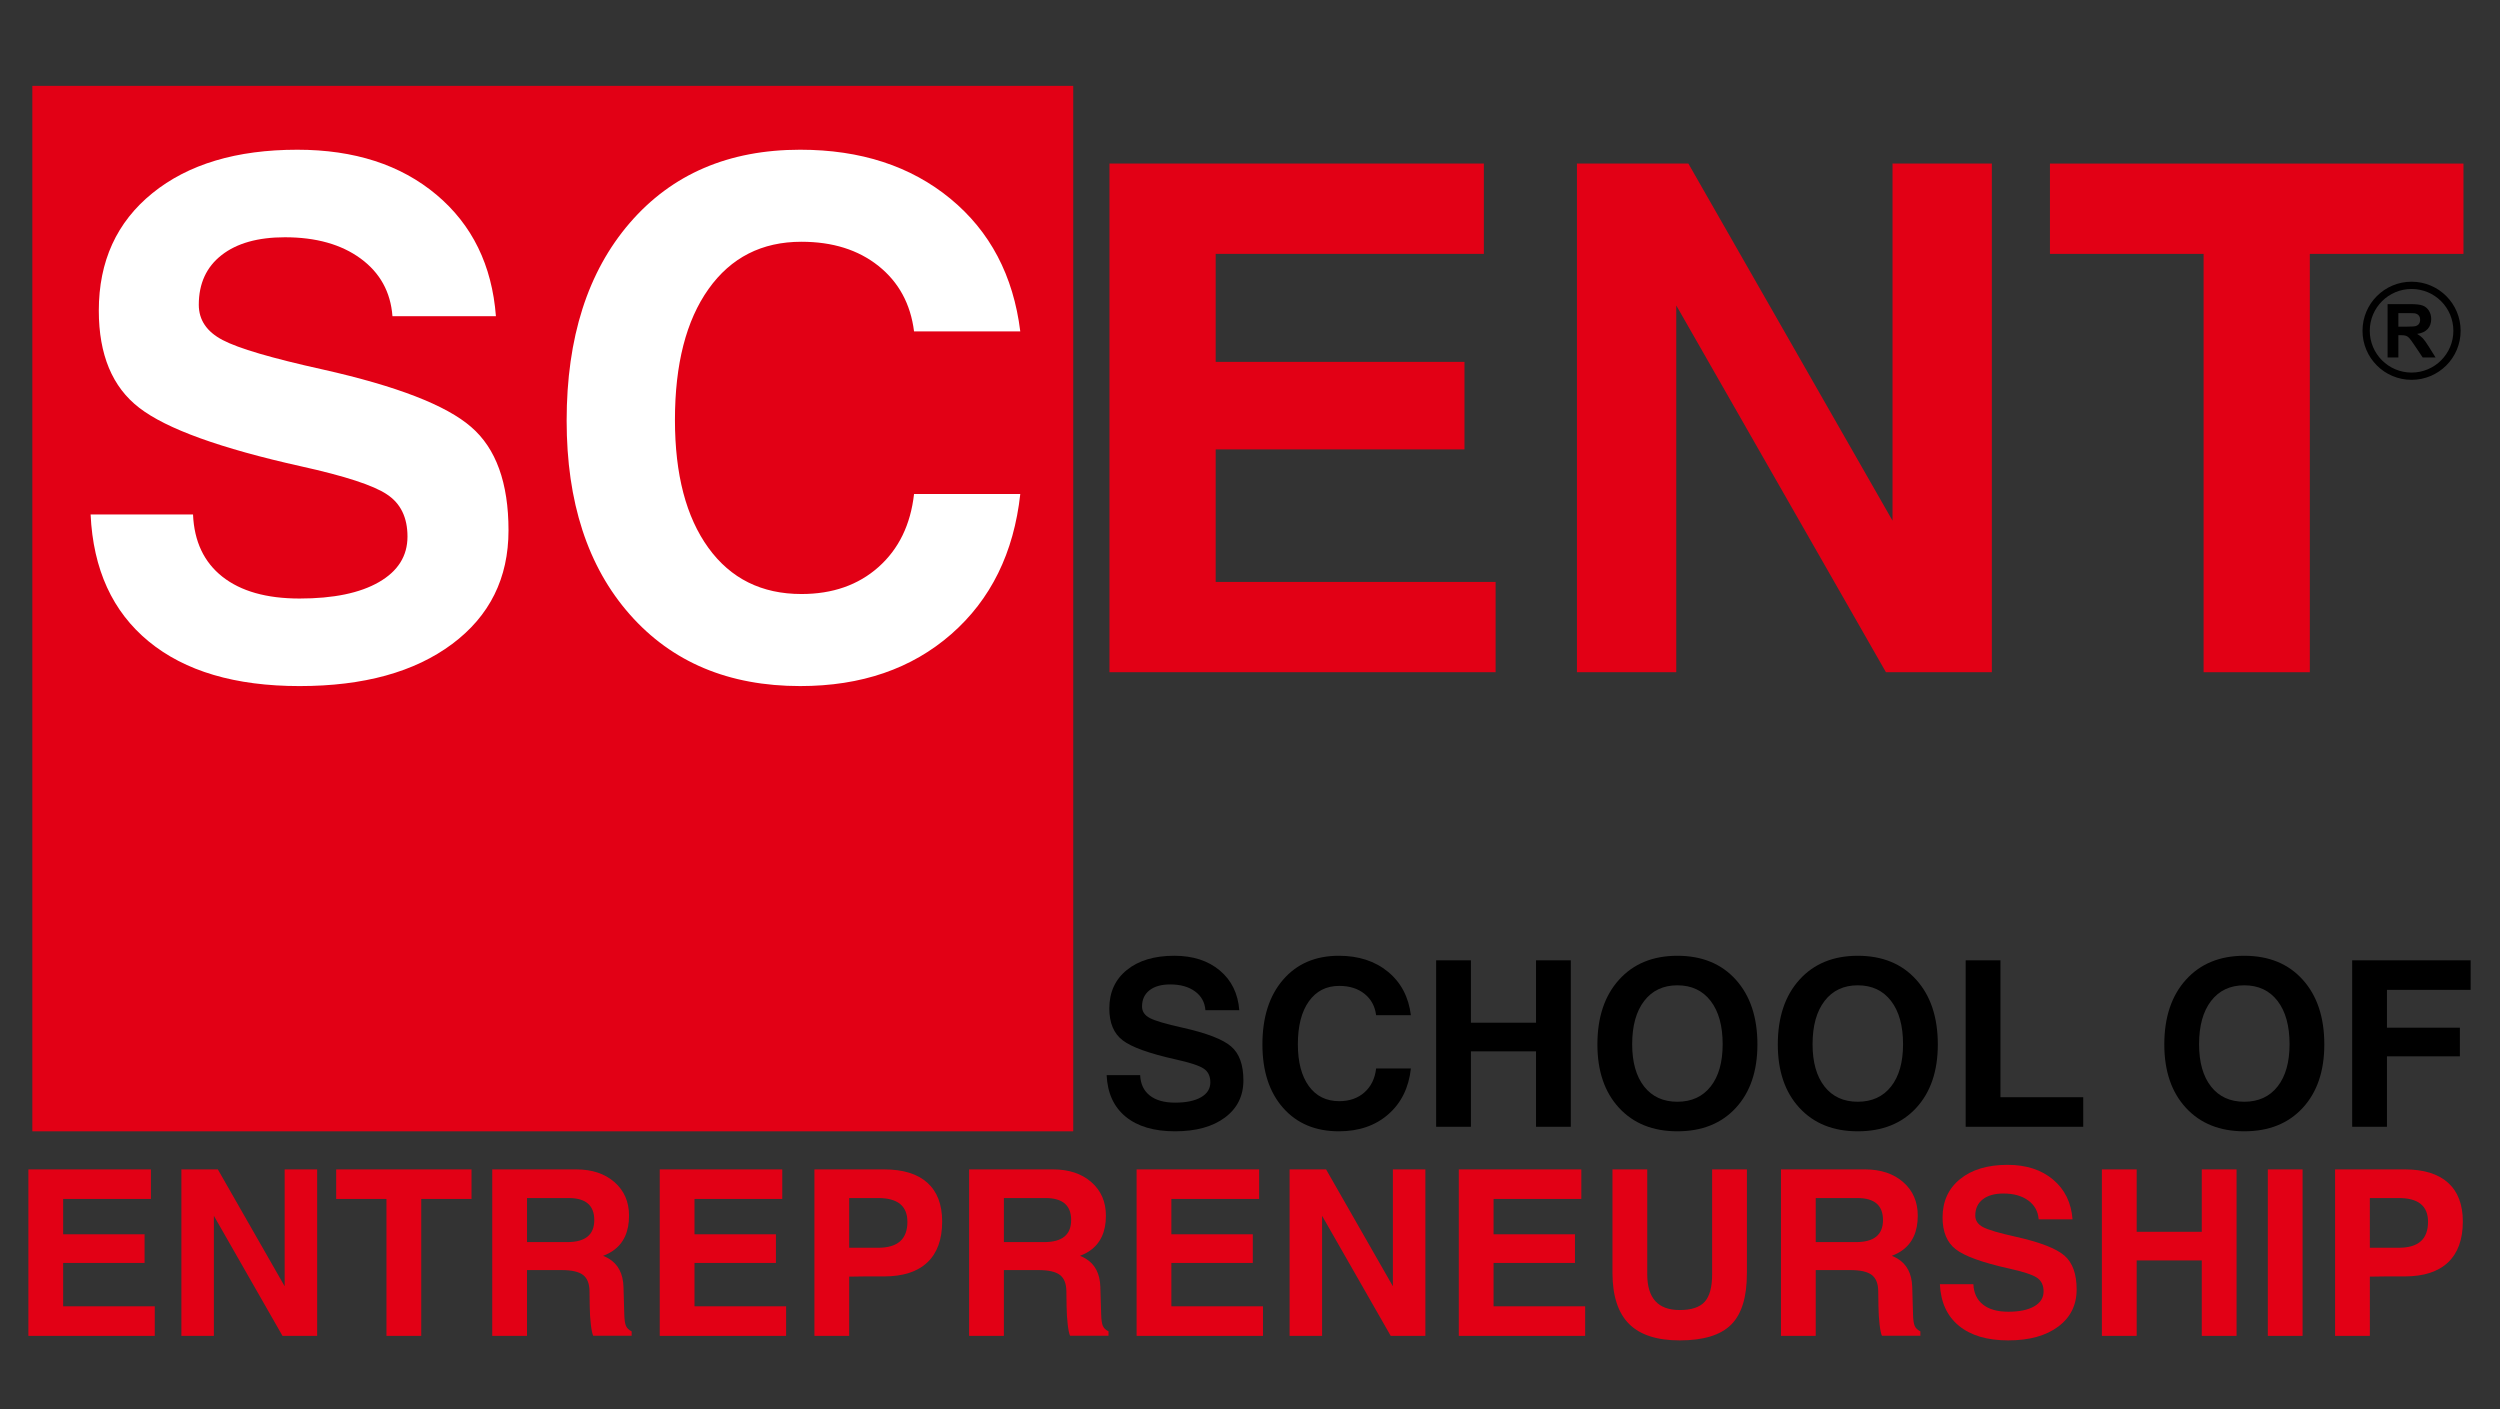 <?xml version="1.0" encoding="utf-8"?>
<!-- Generator: Adobe Illustrator 16.0.0, SVG Export Plug-In . SVG Version: 6.00 Build 0)  -->
<!DOCTYPE svg PUBLIC "-//W3C//DTD SVG 1.1//EN" "http://www.w3.org/Graphics/SVG/1.1/DTD/svg11.dtd">
<svg version="1.1" id="Layer_1" xmlns="http://www.w3.org/2000/svg" xmlns:xlink="http://www.w3.org/1999/xlink" x="0px" y="0px"
	 width="550px" height="310px" viewBox="0 0 550 310" enable-background="new 0 0 550 310" xml:space="preserve">
<rect x="0" y="0" width="550" height="310" fill="#333333" stroke="none"/>
<g>
	<g>
		<rect x="7.111" y="18.89" fill="#E20015" width="229" height="230"/>
		<g enable-background="new    ">
			<path fill="#E20015" d="M6.246,293.891v-36.623h26.957v3.237v3.265H13.894v7.772h17.913v3.14v3.164H13.894v9.541H34.05v3.239
				v3.265H6.246L6.246,293.891z"/>
			<path fill="#E20015" d="M47.054,293.891h-3.563h-3.588v-36.623h4.011h4.011l14.699,25.711v-25.711h3.563h3.588v36.623h-3.812
				h-3.812l-15.097-26.41V293.891z"/>
			<path fill="#E20015" d="M85.023,263.77H73.962v-3.238v-3.264h29.772v3.237v3.265H92.672v30.121H88.86h-3.837V263.77z"/>
			<path fill="#E20015" d="M108.293,257.268h3.812h14.649c3.488,0,6.299,0.934,8.434,2.803c2.134,1.867,3.201,4.33,3.201,7.387
				c0,3.521-1.188,6.096-3.563,7.725c-0.631,0.432-1.345,0.797-2.143,1.096c0.448,0.184,0.855,0.383,1.221,0.598
				c2.093,1.246,3.18,3.339,3.264,6.277l0.174,6.006c0.033,1.195,0.158,2.043,0.374,2.541c0.215,0.498,0.631,0.896,1.246,1.195
				v0.972h-8.451c-0.199-0.382-0.374-1.199-0.523-2.453c-0.149-1.254-0.233-2.604-0.249-4.049l-0.049-3.39
				c-0.033-1.644-0.519-2.814-1.457-3.513c-0.938-0.696-2.494-1.046-4.668-1.046h-7.624v14.475h-3.812h-3.836V257.268z
				 M115.942,273.261h8.869c1.977,0,3.459-0.401,4.447-1.208c0.988-0.806,1.482-2.021,1.482-3.65c0-1.609-0.47-2.817-1.408-3.625
				c-0.938-0.805-2.346-1.207-4.223-1.207h-9.168L115.942,273.261L115.942,273.261z"/>
			<path fill="#E20015" d="M145.141,293.891v-36.623h26.957v3.237v3.265H152.79v7.772h17.913v3.14v3.164H152.79v9.541h20.155v3.239
				v3.265H145.141L145.141,293.891z"/>
			<path fill="#E20015" d="M179.173,257.268h3.812h11.51c4.169,0,7.341,0.976,9.517,2.926c2.176,1.953,3.264,4.797,3.264,8.533
				c0,3.953-1.088,6.955-3.264,9.008c-2.176,2.051-5.348,3.076-9.517,3.076c-2.957-0.017-5.515,0-7.673,0.049v13.031h-3.812h-3.836
				L179.173,257.268L179.173,257.268z M186.822,274.507h6.378c2.143,0,3.75-0.474,4.821-1.42s1.607-2.375,1.607-4.285
				c0-1.743-0.536-3.053-1.607-3.924c-1.071-0.872-2.678-1.31-4.821-1.31h-6.378V274.507z"/>
			<path fill="#E20015" d="M213.205,257.268h3.812h14.649c3.488,0,6.299,0.934,8.434,2.803c2.135,1.867,3.201,4.33,3.201,7.387
				c0,3.521-1.188,6.096-3.563,7.725c-0.631,0.432-1.346,0.797-2.143,1.096c0.449,0.184,0.855,0.383,1.221,0.598
				c2.094,1.246,3.182,3.339,3.264,6.277l0.176,6.006c0.031,1.195,0.156,2.043,0.373,2.541c0.215,0.498,0.631,0.896,1.246,1.195
				v0.972h-8.451c-0.199-0.382-0.375-1.199-0.523-2.453c-0.15-1.254-0.232-2.604-0.25-4.049l-0.049-3.39
				c-0.033-1.644-0.518-2.814-1.457-3.513c-0.938-0.696-2.492-1.046-4.666-1.046h-7.625v14.475h-3.812h-3.836L213.205,257.268
				L213.205,257.268z M220.854,273.261h8.869c1.977,0,3.459-0.401,4.447-1.208c0.988-0.806,1.482-2.021,1.482-3.65
				c0-1.609-0.469-2.817-1.406-3.625c-0.939-0.805-2.348-1.207-4.225-1.207h-9.167V273.261z"/>
			<path fill="#E20015" d="M250.052,293.891v-36.623h26.958v3.237v3.265h-19.309v7.772h17.913v3.14v3.164h-17.913v9.541h20.154
				v3.239v3.265H250.052L250.052,293.891z"/>
			<path fill="#E20015" d="M290.861,293.891h-3.563h-3.588v-36.623h4.012h4.012l14.699,25.711v-25.711h3.563h3.588v36.623h-3.813
				h-3.813l-15.098-26.41V293.891L290.861,293.891z"/>
			<path fill="#E20015" d="M320.934,293.891v-36.623h26.957v3.237v3.265h-19.309v7.772h17.912v3.14v3.164h-17.912v9.541h20.154
				v3.239v3.265H320.934L320.934,293.891z"/>
			<path fill="#E20015" d="M384.315,280.087c0.016,5.231-1.136,9.007-3.451,11.324c-2.316,2.315-6.092,3.476-11.324,3.476
				c-5.016,0-8.732-1.209-11.148-3.625s-3.633-6.142-3.649-11.175v-22.819h3.813h3.836v23.069c0,2.624,0.595,4.593,1.781,5.904
				c1.188,1.313,2.979,1.968,5.369,1.968c2.559,0,4.385-0.602,5.482-1.807c1.096-1.203,1.645-3.227,1.645-6.065v-23.069h3.811h3.839
				v22.819H384.315z"/>
			<path fill="#E20015" d="M391.813,257.268h3.813h14.648c3.487,0,6.299,0.934,8.434,2.803c2.135,1.867,3.201,4.33,3.201,7.387
				c0,3.521-1.188,6.096-3.563,7.725c-0.631,0.432-1.346,0.797-2.143,1.096c0.449,0.184,0.854,0.383,1.221,0.598
				c2.094,1.246,3.183,3.339,3.265,6.277l0.176,6.006c0.03,1.195,0.155,2.043,0.373,2.541c0.215,0.498,0.631,0.896,1.246,1.195
				v0.972h-8.451c-0.199-0.382-0.375-1.199-0.523-2.453c-0.149-1.254-0.231-2.604-0.25-4.049l-0.049-3.39
				c-0.033-1.644-0.518-2.814-1.457-3.513c-0.938-0.696-2.492-1.046-4.666-1.046h-7.625v14.475h-3.811h-3.839L391.813,257.268
				L391.813,257.268z M399.461,273.261h8.869c1.977,0,3.459-0.401,4.447-1.208c0.987-0.806,1.481-2.021,1.481-3.65
				c0-1.609-0.469-2.817-1.406-3.625c-0.938-0.805-2.348-1.207-4.225-1.207h-9.168L399.461,273.261L399.461,273.261z"/>
			<path fill="#E20015" d="M448.506,268.253c-0.133-1.743-0.896-3.126-2.291-4.147c-1.395-1.021-3.211-1.531-5.453-1.531
				c-1.94,0-3.461,0.428-4.557,1.283c-1.096,0.854-1.644,2.047-1.644,3.574c0,1.096,0.572,1.942,1.72,2.541
				c1.129,0.598,3.528,1.305,7.199,2.117c5.331,1.196,8.893,2.575,10.688,4.137c1.795,1.545,2.693,4.027,2.693,7.448
				c0,3.438-1.354,6.166-4.06,8.185c-2.707,2.019-6.369,3.026-10.983,3.026c-4.636,0-8.254-1.071-10.861-3.214
				s-4.002-5.189-4.184-9.143h7.372c0.085,1.943,0.789,3.438,2.117,4.484c1.328,1.045,3.181,1.568,5.556,1.568
				c2.438,0,4.346-0.395,5.715-1.184c1.371-0.789,2.055-1.881,2.055-3.276c0-1.378-0.494-2.392-1.479-3.039
				c-0.964-0.647-3.021-1.319-6.175-2.019c-5.811-1.295-9.692-2.698-11.651-4.211c-1.945-1.494-2.918-3.828-2.918-7
				c0-3.555,1.287-6.373,3.86-8.459c2.574-2.084,6.054-3.127,10.437-3.127c4.102,0,7.438,1.08,10.012,3.239s4.002,5.074,4.283,8.744
				h-7.45V268.253z"/>
			<path fill="#E20015" d="M462.418,257.268h3.813h3.836v13.728h14.325v-13.728h3.813h3.836v36.623h-3.813h-3.836v-16.594h-14.325
				v16.594h-3.812h-3.838V257.268L462.418,257.268z"/>
			<path fill="#E20015" d="M498.918,257.268h3.812h3.838v36.623h-3.813h-3.836V257.268L498.918,257.268z"/>
			<path fill="#E20015" d="M513.717,257.268h3.812h11.512c4.168,0,7.34,0.976,9.516,2.926c2.177,1.953,3.265,4.797,3.265,8.533
				c0,3.953-1.089,6.955-3.265,9.008c-2.176,2.051-5.348,3.076-9.516,3.076c-2.957-0.017-5.516,0-7.674,0.049v13.031h-3.813h-3.836
				V257.268z M521.365,274.507h6.377c2.143,0,3.75-0.474,4.822-1.42c1.069-0.946,1.604-2.375,1.604-4.285
				c0-1.743-0.535-3.053-1.604-3.924c-1.072-0.872-2.681-1.31-4.822-1.31h-6.377V274.507z"/>
		</g>
		<g enable-background="new    ">
			<path d="M265.194,222.253c-0.133-1.743-0.896-3.126-2.291-4.147c-1.395-1.021-3.212-1.531-5.453-1.531
				c-1.942,0-3.461,0.428-4.557,1.283c-1.095,0.854-1.643,2.047-1.643,3.574c0,1.096,0.573,1.942,1.719,2.541
				c1.129,0.598,3.529,1.305,7.199,2.117c5.331,1.196,8.893,2.575,10.687,4.137c1.796,1.545,2.694,4.027,2.694,7.448
				c0,3.438-1.354,6.166-4.06,8.185c-2.707,2.019-6.368,3.027-10.984,3.027c-4.633,0-8.253-1.072-10.86-3.215
				s-4.002-5.189-4.185-9.143h7.375c0.083,1.943,0.789,3.438,2.117,4.484c1.328,1.045,3.18,1.568,5.554,1.568
				c2.44,0,4.346-0.395,5.715-1.184c1.37-0.789,2.055-1.881,2.055-3.276c0-1.378-0.494-2.392-1.482-3.039
				c-0.962-0.647-3.021-1.319-6.174-2.019c-5.81-1.295-9.693-2.698-11.652-4.211c-1.945-1.494-2.917-3.828-2.917-7
				c0-3.555,1.287-6.373,3.861-8.459c2.573-2.084,6.052-3.127,10.435-3.127c4.101,0,7.438,1.08,10.012,3.239
				c2.573,2.159,4.001,5.074,4.284,8.744h-7.449V222.253z"/>
			<path d="M310.397,235.059c-0.466,4.235-2.122,7.601-4.972,10.092c-2.848,2.49-6.473,3.736-10.875,3.736
				c-5.148,0-9.238-1.72-12.27-5.156c-3.031-3.438-4.547-8.09-4.547-13.953c0-5.979,1.516-10.725,4.547-14.237
				s7.121-5.271,12.27-5.271c4.353,0,7.956,1.176,10.813,3.525c2.856,2.352,4.535,5.535,5.033,9.555h-7.648
				c-0.25-1.977-1.102-3.545-2.558-4.709c-1.456-1.162-3.307-1.744-5.553-1.744c-2.844,0-5.072,1.135-6.686,3.401
				c-1.614,2.267-2.42,5.41-2.42,9.431c0,3.92,0.802,6.987,2.406,9.205c1.604,2.217,3.838,3.325,6.698,3.325
				c2.246,0,4.097-0.647,5.553-1.942c1.455-1.295,2.308-3.047,2.558-5.258H310.397L310.397,235.059z"/>
			<path d="M315.952,211.268h3.812h3.838v13.728h14.324v-13.728h3.813h3.836v36.623h-3.812h-3.838v-16.594h-14.324v16.594h-3.813
				h-3.837V211.268z"/>
			<path d="M356.189,243.729c-3.174-3.438-4.76-8.088-4.76-13.951c0-5.979,1.586-10.727,4.76-14.238
				c3.172-3.514,7.448-5.27,12.83-5.27c5.414,0,9.703,1.756,12.867,5.27c3.164,3.513,4.746,8.259,4.746,14.238
				c0,5.863-1.582,10.514-4.746,13.951c-3.164,3.438-7.453,5.156-12.867,5.156C363.638,248.887,359.361,247.167,356.189,243.729z
				 M376.344,239.033c1.761-2.234,2.642-5.336,2.642-9.307c0-4.053-0.882-7.226-2.642-9.518c-1.761-2.292-4.203-3.438-7.324-3.438
				c-3.105,0-5.54,1.146-7.301,3.438c-1.76,2.292-2.641,5.465-2.641,9.518c0,3.971,0.876,7.071,2.629,9.307
				c1.752,2.232,4.188,3.351,7.313,3.351C372.141,242.384,374.583,241.268,376.344,239.033z"/>
			<path d="M395.877,243.729c-3.174-3.438-4.76-8.088-4.76-13.951c0-5.979,1.586-10.727,4.76-14.238
				c3.172-3.514,7.449-5.27,12.83-5.27c5.414,0,9.703,1.756,12.867,5.27c3.164,3.513,4.746,8.259,4.746,14.238
				c0,5.863-1.582,10.514-4.746,13.951c-3.164,3.438-7.453,5.156-12.867,5.156C403.326,248.887,399.049,247.167,395.877,243.729z
				 M416.031,239.033c1.761-2.234,2.641-5.336,2.641-9.307c0-4.053-0.88-7.226-2.641-9.518s-4.202-3.438-7.324-3.438
				c-3.105,0-5.539,1.146-7.3,3.438s-2.643,5.465-2.643,9.518c0,3.971,0.877,7.071,2.629,9.307c1.753,2.232,4.189,3.351,7.313,3.351
				C411.829,242.384,414.272,241.268,416.031,239.033z"/>
			<path d="M432.449,247.891v-36.623h3.813h3.836v30.119h18.213v3.239v3.265H432.449L432.449,247.891z"/>
			<path d="M480.907,243.729c-3.173-3.438-4.759-8.088-4.759-13.951c0-5.979,1.586-10.727,4.759-14.238
				c3.172-3.514,7.449-5.27,12.83-5.27c5.415,0,9.704,1.756,12.868,5.27c3.163,3.513,4.745,8.259,4.745,14.238
				c0,5.863-1.582,10.514-4.745,13.951c-3.164,3.438-7.453,5.156-12.868,5.156C488.357,248.887,484.079,247.167,480.907,243.729z
				 M501.063,239.033c1.76-2.234,2.641-5.336,2.641-9.307c0-4.053-0.881-7.226-2.641-9.518c-1.762-2.292-4.202-3.438-7.325-3.438
				c-3.105,0-5.539,1.146-7.3,3.438c-1.762,2.292-2.642,5.465-2.642,9.518c0,3.971,0.876,7.071,2.629,9.307
				c1.752,2.232,4.189,3.351,7.313,3.351S499.302,241.268,501.063,239.033z"/>
			<path d="M517.481,247.891v-36.623h26.06v3.237v3.265H525.13v8.32h16.045v3.141v3.164H525.13v15.496h-3.812H517.481
				L517.481,247.891z"/>
		</g>
		<g enable-background="new    ">
			<path fill="#E20015" d="M244.081,147.89V35.984h82.368v9.896v9.973h-58.998v23.751h54.733v9.592v9.668h-54.733v29.156h61.585
				v9.896v9.973L244.081,147.89L244.081,147.89z"/>
			<path fill="#E20015" d="M368.776,147.89h-10.888h-10.961V35.984h12.256h12.257l44.914,78.564V35.984h10.887h10.961V147.89
				h-11.646h-11.646l-46.132-80.695L368.776,147.89L368.776,147.89z"/>
			<path fill="#E20015" d="M484.791,55.854H450.99v-9.896v-9.973h90.971v9.896v9.973H508.16v92.036h-11.646h-11.723V55.854
				L484.791,55.854z"/>
		</g>
		<g enable-background="new    ">
			<path fill="#FFFFFF" d="M86.341,69.557c-0.407-5.329-2.739-9.554-7-12.676c-4.26-3.121-9.815-4.682-16.662-4.682
				c-5.936,0-10.577,1.308-13.924,3.921c-3.347,2.614-5.021,6.255-5.021,10.924c0,3.35,1.751,5.938,5.253,7.765
				c3.449,1.827,10.782,3.985,21.998,6.471c16.289,3.654,27.172,7.867,32.653,12.638c5.488,4.72,8.233,12.307,8.233,22.761
				c0,10.506-4.136,18.842-12.406,25.008c-8.271,6.166-19.458,9.249-33.563,9.249c-14.157,0-25.219-3.273-33.185-9.82
				c-7.966-6.547-12.228-15.859-12.786-27.938h22.533c0.253,5.938,2.41,10.505,6.468,13.702c4.058,3.197,9.715,4.796,16.971,4.796
				c7.457,0,13.278-1.205,17.464-3.616c4.186-2.409,6.279-5.747,6.279-10.01c0-4.212-1.51-7.309-4.527-9.288
				c-2.941-1.979-9.23-4.034-18.866-6.166C48.502,98.638,36.634,94.35,30.65,89.731c-5.942-4.567-8.913-11.697-8.913-21.392
				c0-10.859,3.931-19.475,11.796-25.845c7.864-6.368,18.493-9.554,31.886-9.554c12.531,0,22.728,3.3,30.592,9.896
				c7.863,6.599,12.227,15.505,13.09,26.721H86.341z"/>
			<path fill="#FFFFFF" d="M224.462,108.685c-1.421,12.941-6.484,23.219-15.188,30.831c-8.704,7.612-19.781,11.419-33.229,11.419
				c-15.733,0-28.231-5.253-37.492-15.758c-9.262-10.506-13.893-24.715-13.893-42.631c0-18.27,4.631-32.771,13.893-43.506
				c9.261-10.733,21.759-16.101,37.492-16.101c13.296,0,24.309,3.592,33.039,10.772c8.728,7.182,13.855,16.913,15.377,29.194H201.09
				c-0.763-6.039-3.368-10.835-7.815-14.389c-4.447-3.552-10.101-5.328-16.962-5.328c-8.691,0-15.502,3.464-20.431,10.391
				c-4.931,6.928-7.395,16.532-7.395,28.813c0,11.979,2.452,21.354,7.357,28.129c4.904,6.775,11.727,10.163,20.469,10.163
				c6.861,0,12.515-1.979,16.962-5.938c4.447-3.958,7.052-9.312,7.815-16.063h23.372V108.685z"/>
		</g>
	</g>
	<g>
		<circle fill="none" stroke="#000000" stroke-width="1.599" stroke-miterlimit="10" cx="530.546" cy="72.77" r="9.995"/>
		<g>
			<path d="M525.271,78.637V66.903h4.986c1.254,0,2.165,0.104,2.732,0.316c0.569,0.21,1.023,0.585,1.366,1.124
				c0.341,0.539,0.512,1.156,0.512,1.849c0,0.88-0.259,1.608-0.776,2.182c-0.518,0.573-1.292,0.935-2.321,1.084
				c0.513,0.298,0.935,0.627,1.269,0.984c0.333,0.358,0.783,0.993,1.349,1.905l1.433,2.289h-2.833l-1.713-2.553
				c-0.608-0.913-1.024-1.487-1.249-1.725c-0.224-0.237-0.461-0.401-0.712-0.489s-0.647-0.132-1.192-0.132h-0.48v4.899H525.271z
				 M527.641,71.865h1.753c1.137,0,1.846-0.047,2.129-0.144s0.504-0.262,0.665-0.496c0.159-0.235,0.239-0.528,0.239-0.881
				c0-0.395-0.105-0.713-0.315-0.956c-0.212-0.243-0.509-0.396-0.893-0.46c-0.192-0.027-0.769-0.04-1.729-0.04h-1.849V71.865z"/>
		</g>
	</g>
</g>
</svg>
